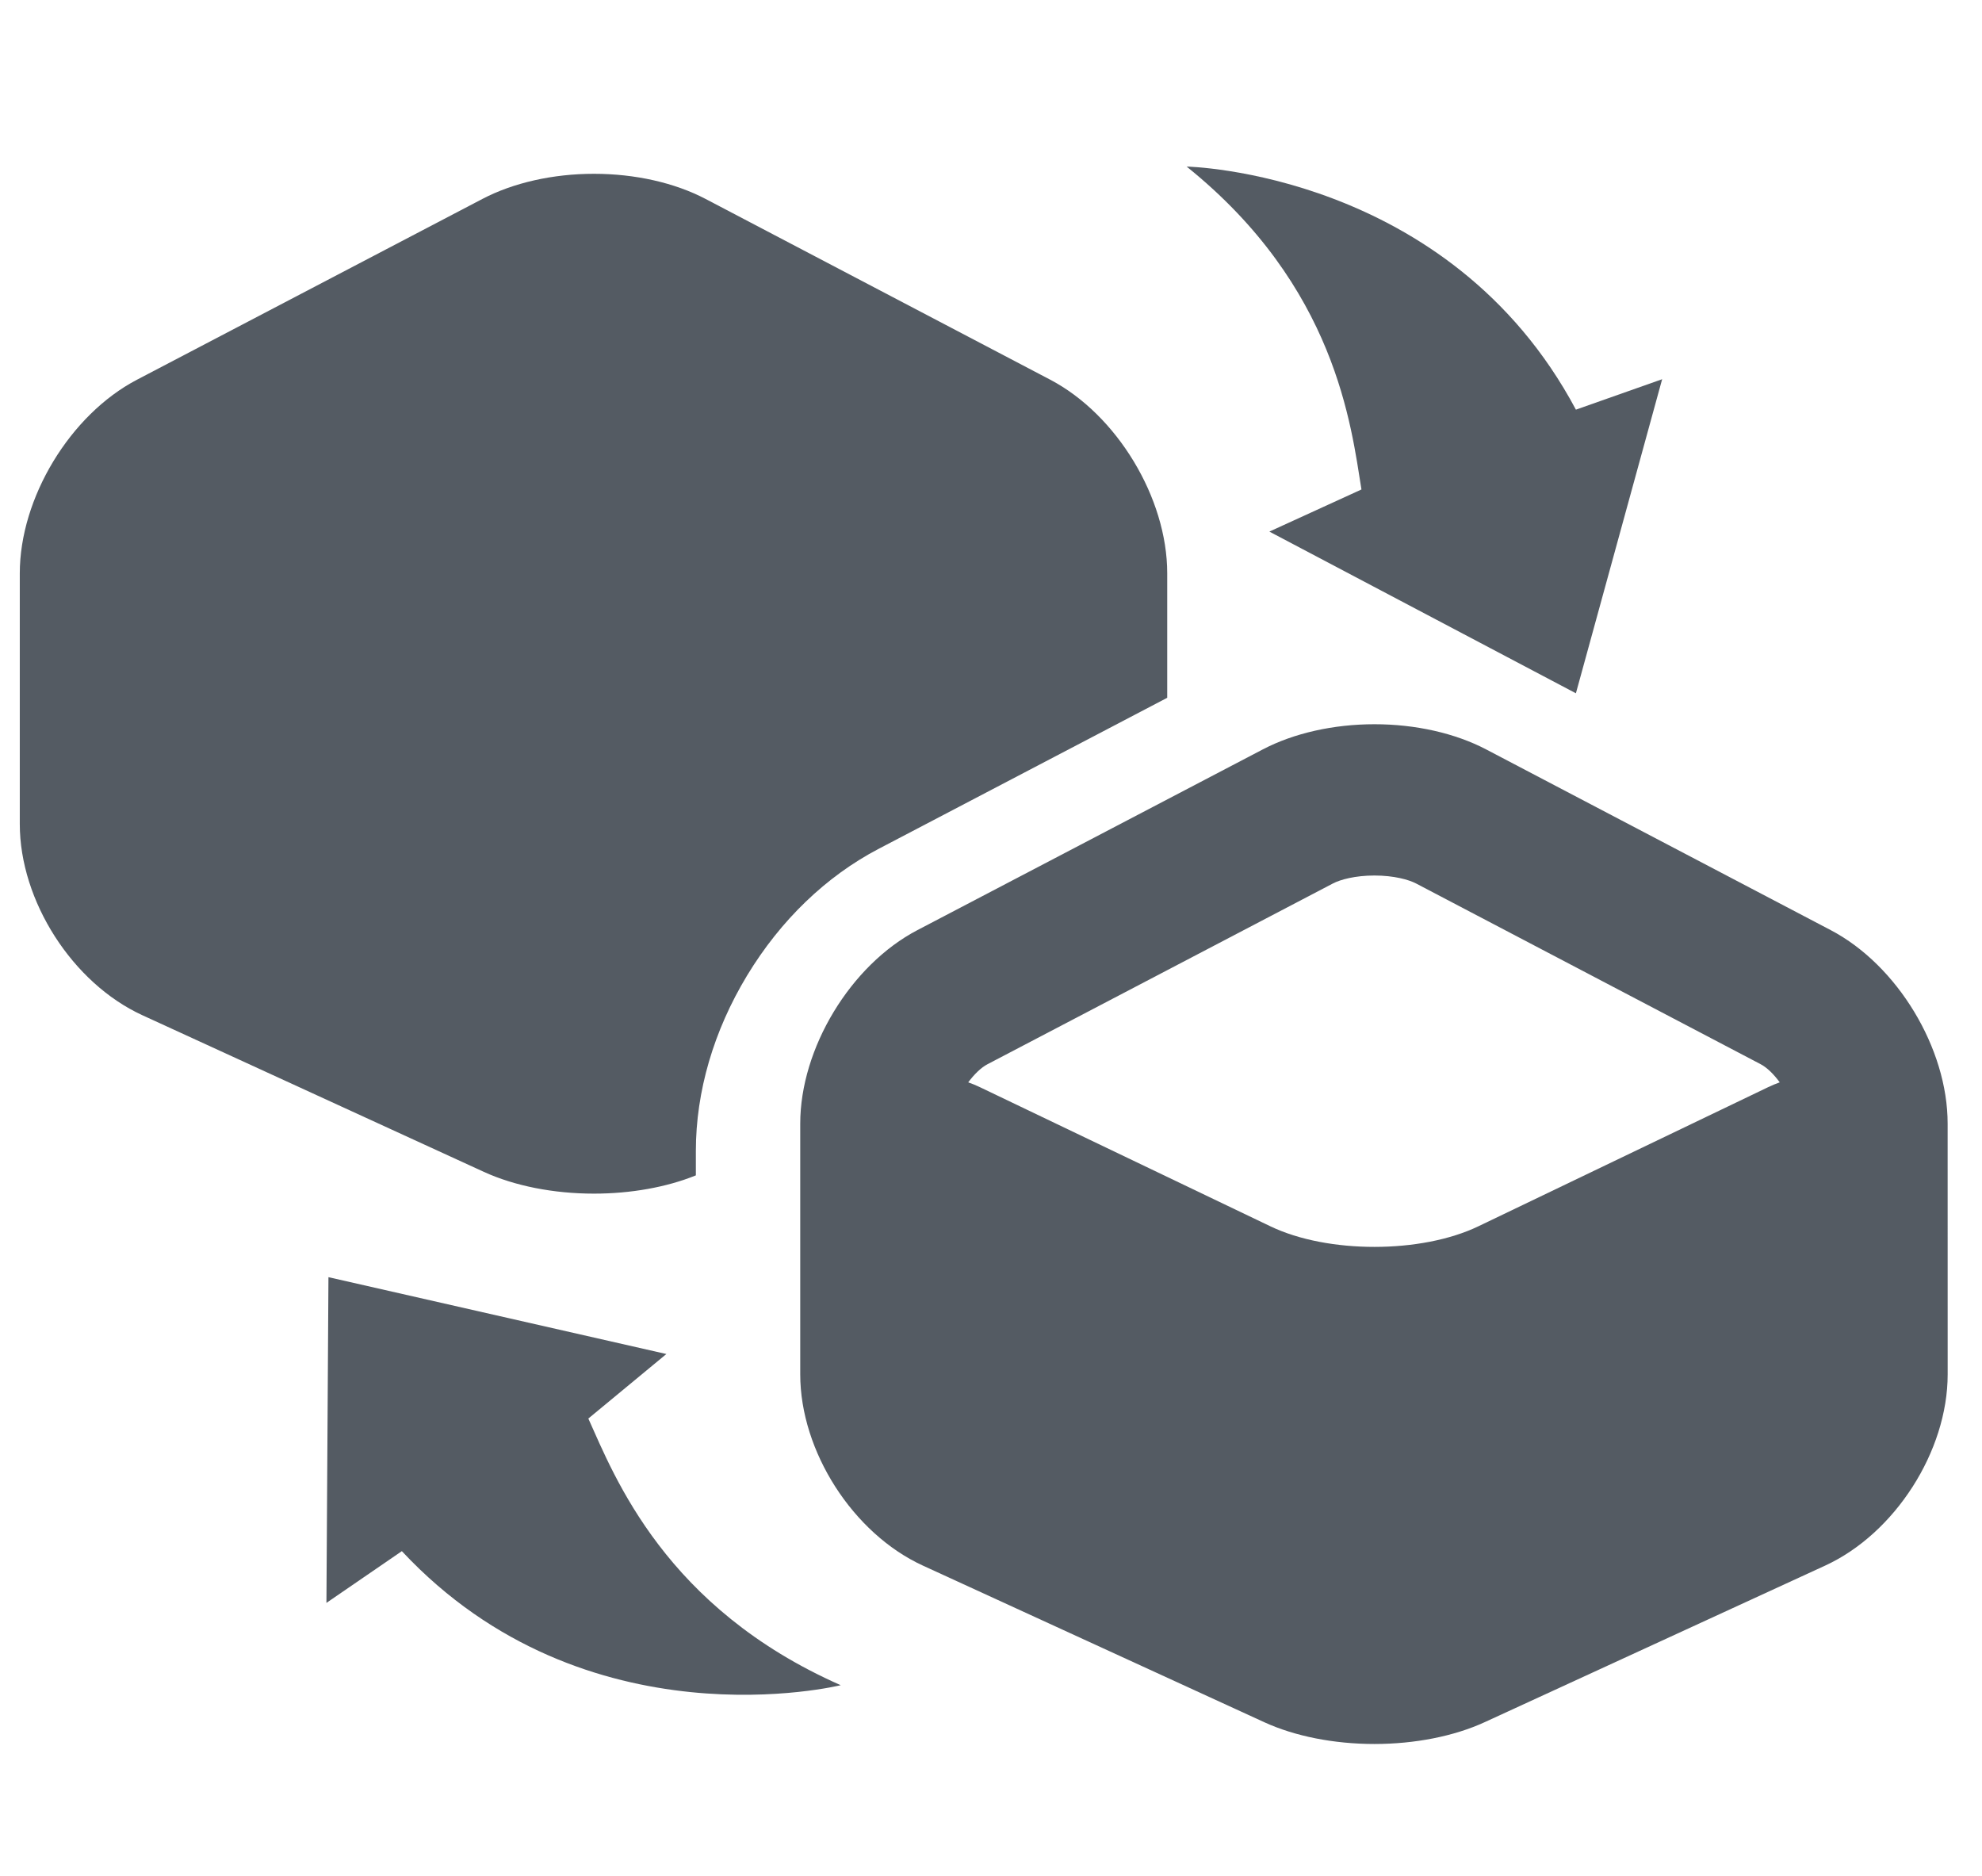 <svg width="56" height="53" viewBox="0 0 56 53" fill="none" xmlns="http://www.w3.org/2000/svg">
<path d="M24.828 23.979C23.342 24.756 22.056 25.994 21.109 27.558C20.163 29.122 19.662 30.836 19.661 32.512V33.205C18.835 33.54 17.824 33.721 16.781 33.721C15.641 33.721 14.538 33.503 13.673 33.107L4.025 28.682C2.048 27.776 0.559 25.453 0.559 23.279V16.197C0.559 14.067 1.982 11.715 3.869 10.728L13.63 5.62C14.505 5.162 15.624 4.91 16.782 4.91C17.942 4.91 19.064 5.162 19.941 5.623L29.672 10.726C31.557 11.715 32.979 14.067 32.979 16.195V19.713L24.828 23.979Z" fill="#545B63"/>
<path d="M51.724 26.276L41.993 21.173C41.116 20.713 39.994 20.46 38.835 20.46C37.677 20.46 36.556 20.713 35.682 21.17L25.92 26.277C24.033 27.264 22.61 29.616 22.61 31.745V38.827C22.61 41 24.1 43.324 26.077 44.23L35.726 48.656C36.589 49.051 37.692 49.269 38.833 49.269C39.976 49.269 41.084 49.05 41.948 48.653L51.567 44.23C53.541 43.323 55.03 40.999 55.03 38.827L55.029 31.745C55.031 29.617 53.611 27.265 51.724 26.276ZM27.903 30.064L37.664 24.957C37.87 24.85 38.286 24.734 38.834 24.734C39.384 24.734 39.802 24.851 40.008 24.958L49.739 30.061C49.925 30.157 50.119 30.349 50.285 30.577C50.178 30.615 50.068 30.66 49.958 30.713L41.772 34.643C40.158 35.419 37.515 35.42 35.898 34.646L27.682 30.711C27.572 30.659 27.464 30.614 27.356 30.577C27.527 30.349 27.718 30.16 27.903 30.064Z" fill="#545B63"/>
<path d="M44.526 11.573C40.942 4.849 33.528 4.706 33.528 4.706C37.751 8.101 38.176 12.036 38.467 13.828L35.865 15.018L44.526 19.586L46.963 10.713L44.526 11.573Z" fill="#545B63"/>
<path d="M11.354 43.821C16.556 49.389 23.754 47.608 23.754 47.608C18.796 45.422 17.368 41.73 16.623 40.075L18.828 38.252L9.28 36.081L9.223 45.283L11.354 43.821Z" fill="#545B63"/>
</svg>
